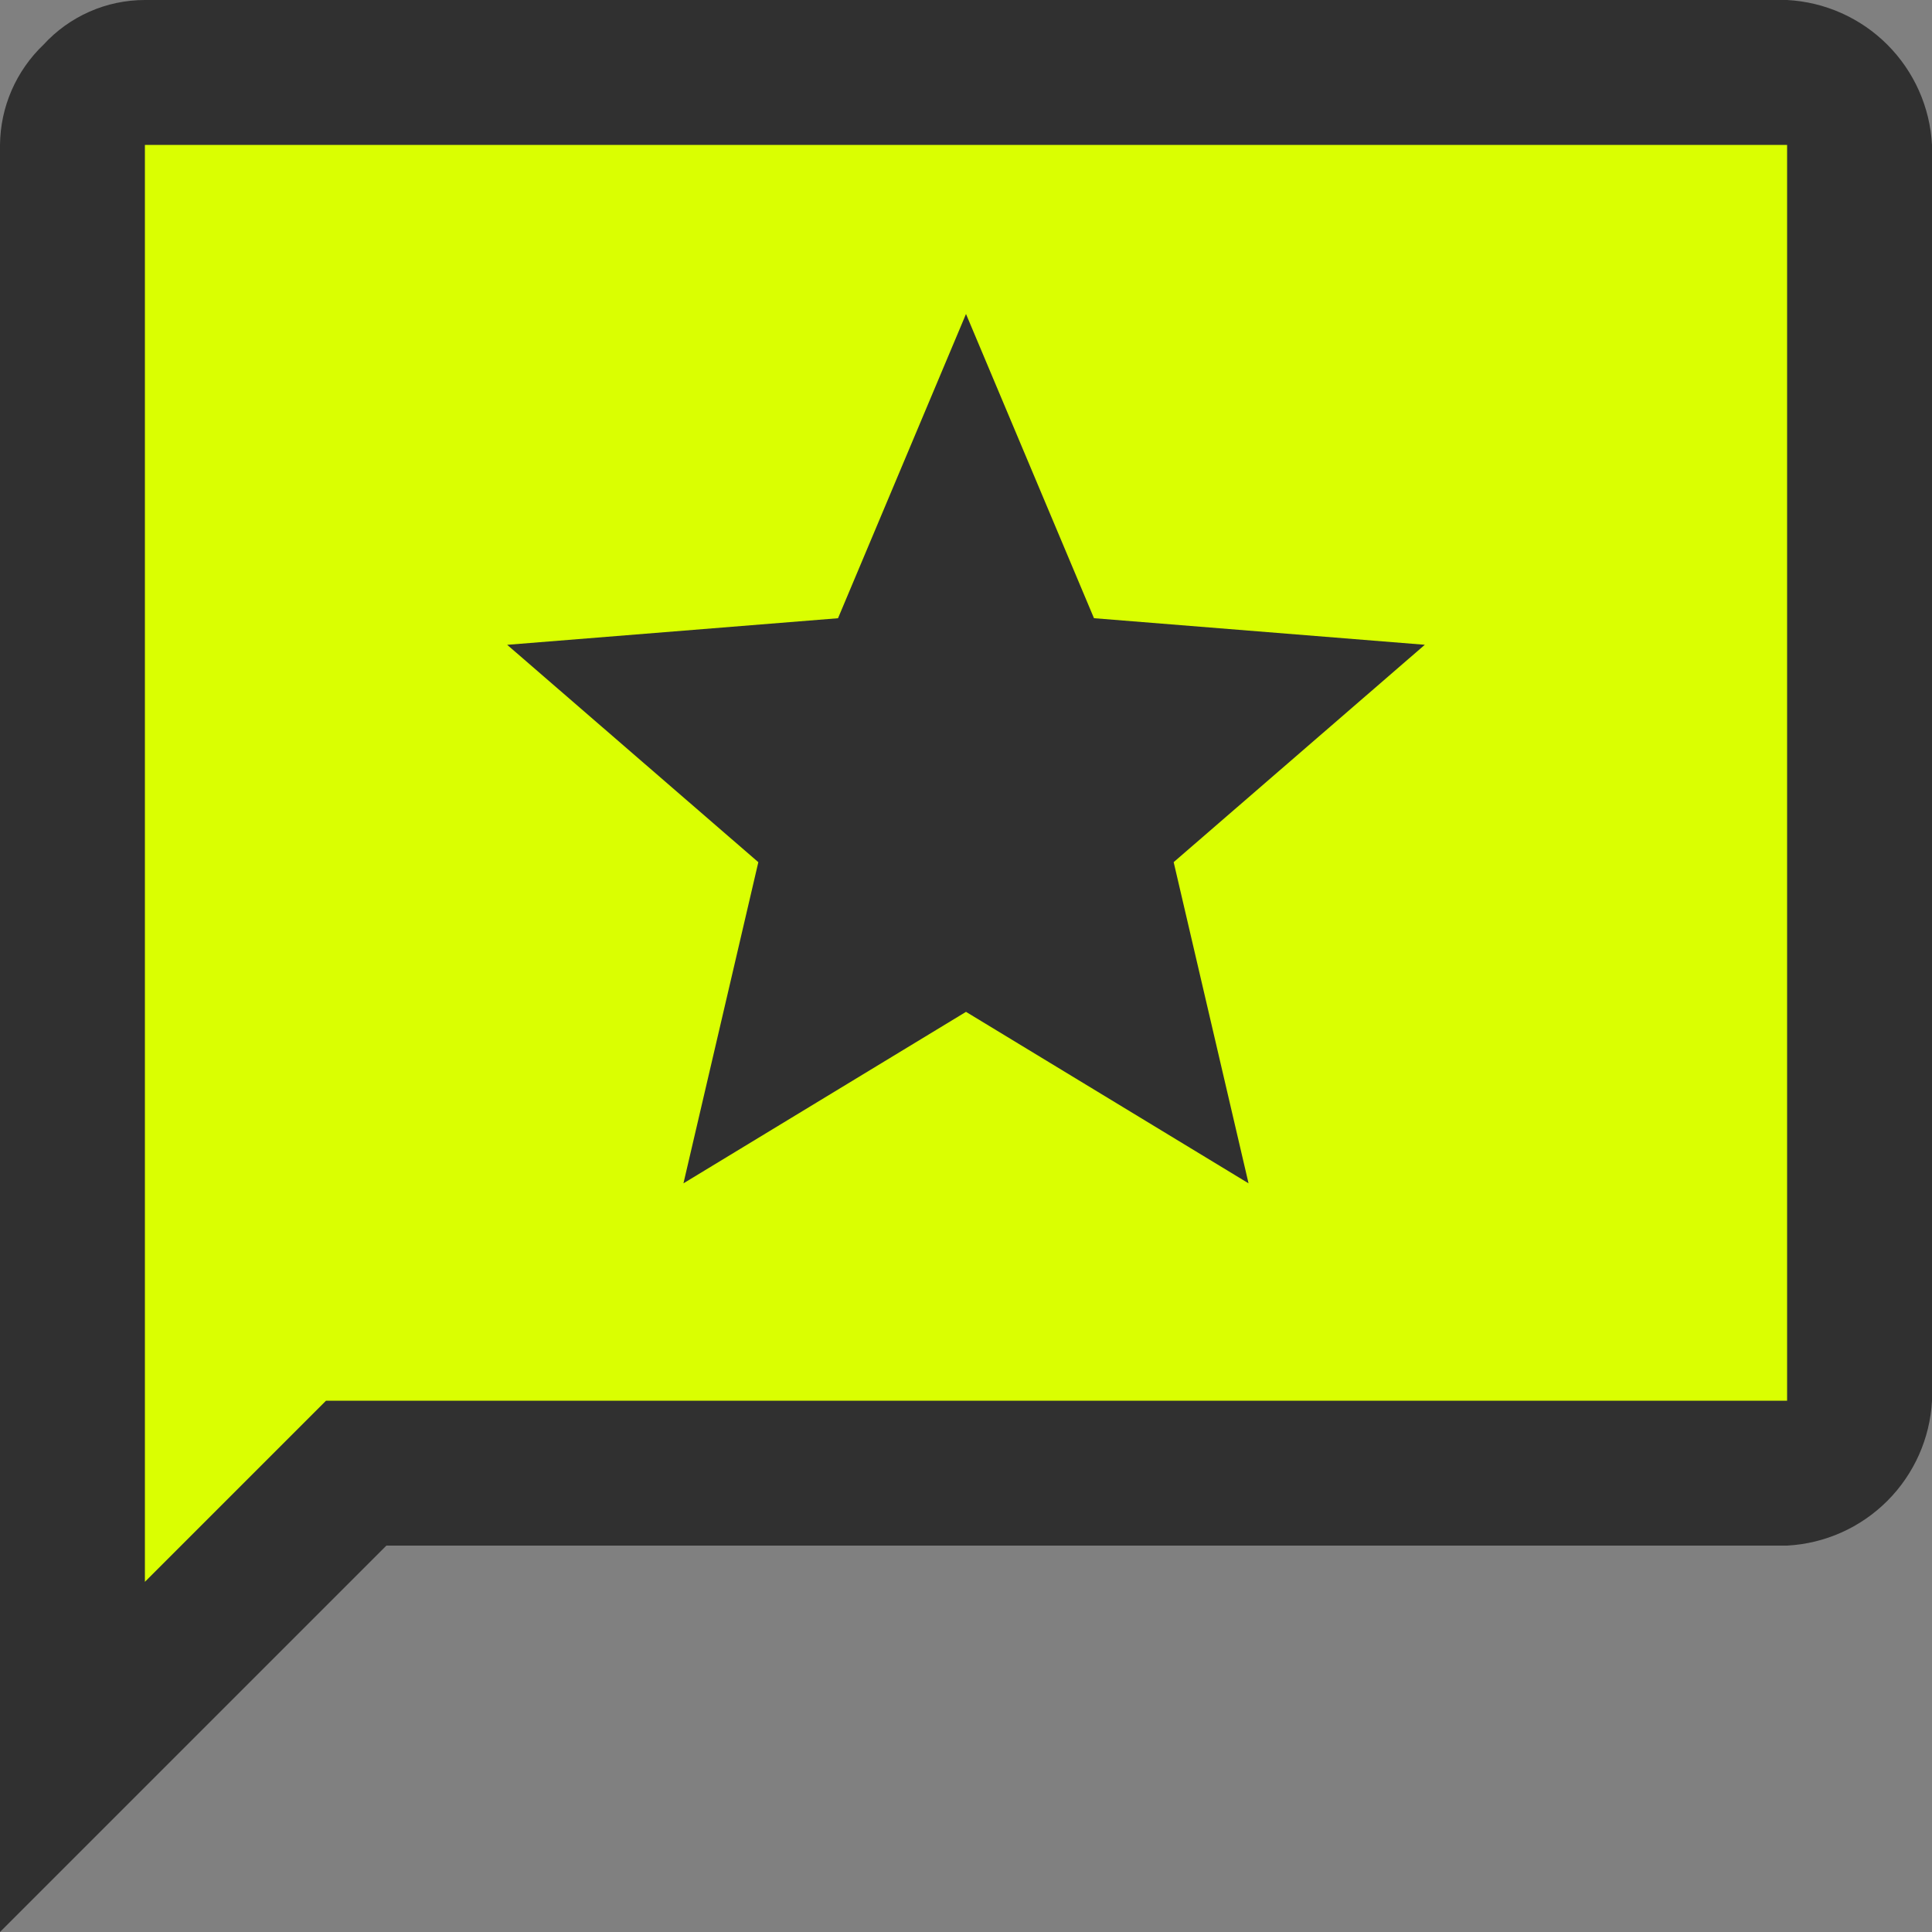 <svg xmlns="http://www.w3.org/2000/svg" width="45" height="45" viewBox="0 0 45 45" fill="none"><rect x="0" y="0" width="45" height="45" fill="#808080" stroke="none"/><g clip-path="url(#clip0_2826_22)"><path d="M4.785 1.349H41.91L43.708 4.101V32.501L41.91 34.674H8.585L1.583 41.765V4.101L4.785 1.349Z" fill="#DAFF01"></path><path d="M0 45V3.375C0.004 2.938 0.096 2.506 0.27 2.105C0.444 1.705 0.697 1.343 1.013 1.041C1.313 0.713 1.678 0.451 2.084 0.272C2.491 0.092 2.931 -0 3.375 3.78072e-07H41.625C42.505 0.047 43.336 0.417 43.959 1.04C44.583 1.664 44.953 2.495 45 3.375V32.625C44.953 33.505 44.582 34.336 43.959 34.959C43.336 35.582 42.505 35.953 41.625 36H9L0 45ZM3.375 36.844L7.594 32.625H41.625V3.375H3.375V36.844ZM15.919 27.562L22.5 23.568L29.081 27.562L27.337 20.081L33.187 15.018L25.481 14.399L22.5 7.313L19.519 14.4L11.813 15.019L17.663 20.082L15.919 27.562Z" fill="#303030"></path></g><defs><clipPath id="clip0_2826_22"><rect width="45" height="45" fill="white"></rect></clipPath></defs></svg>
